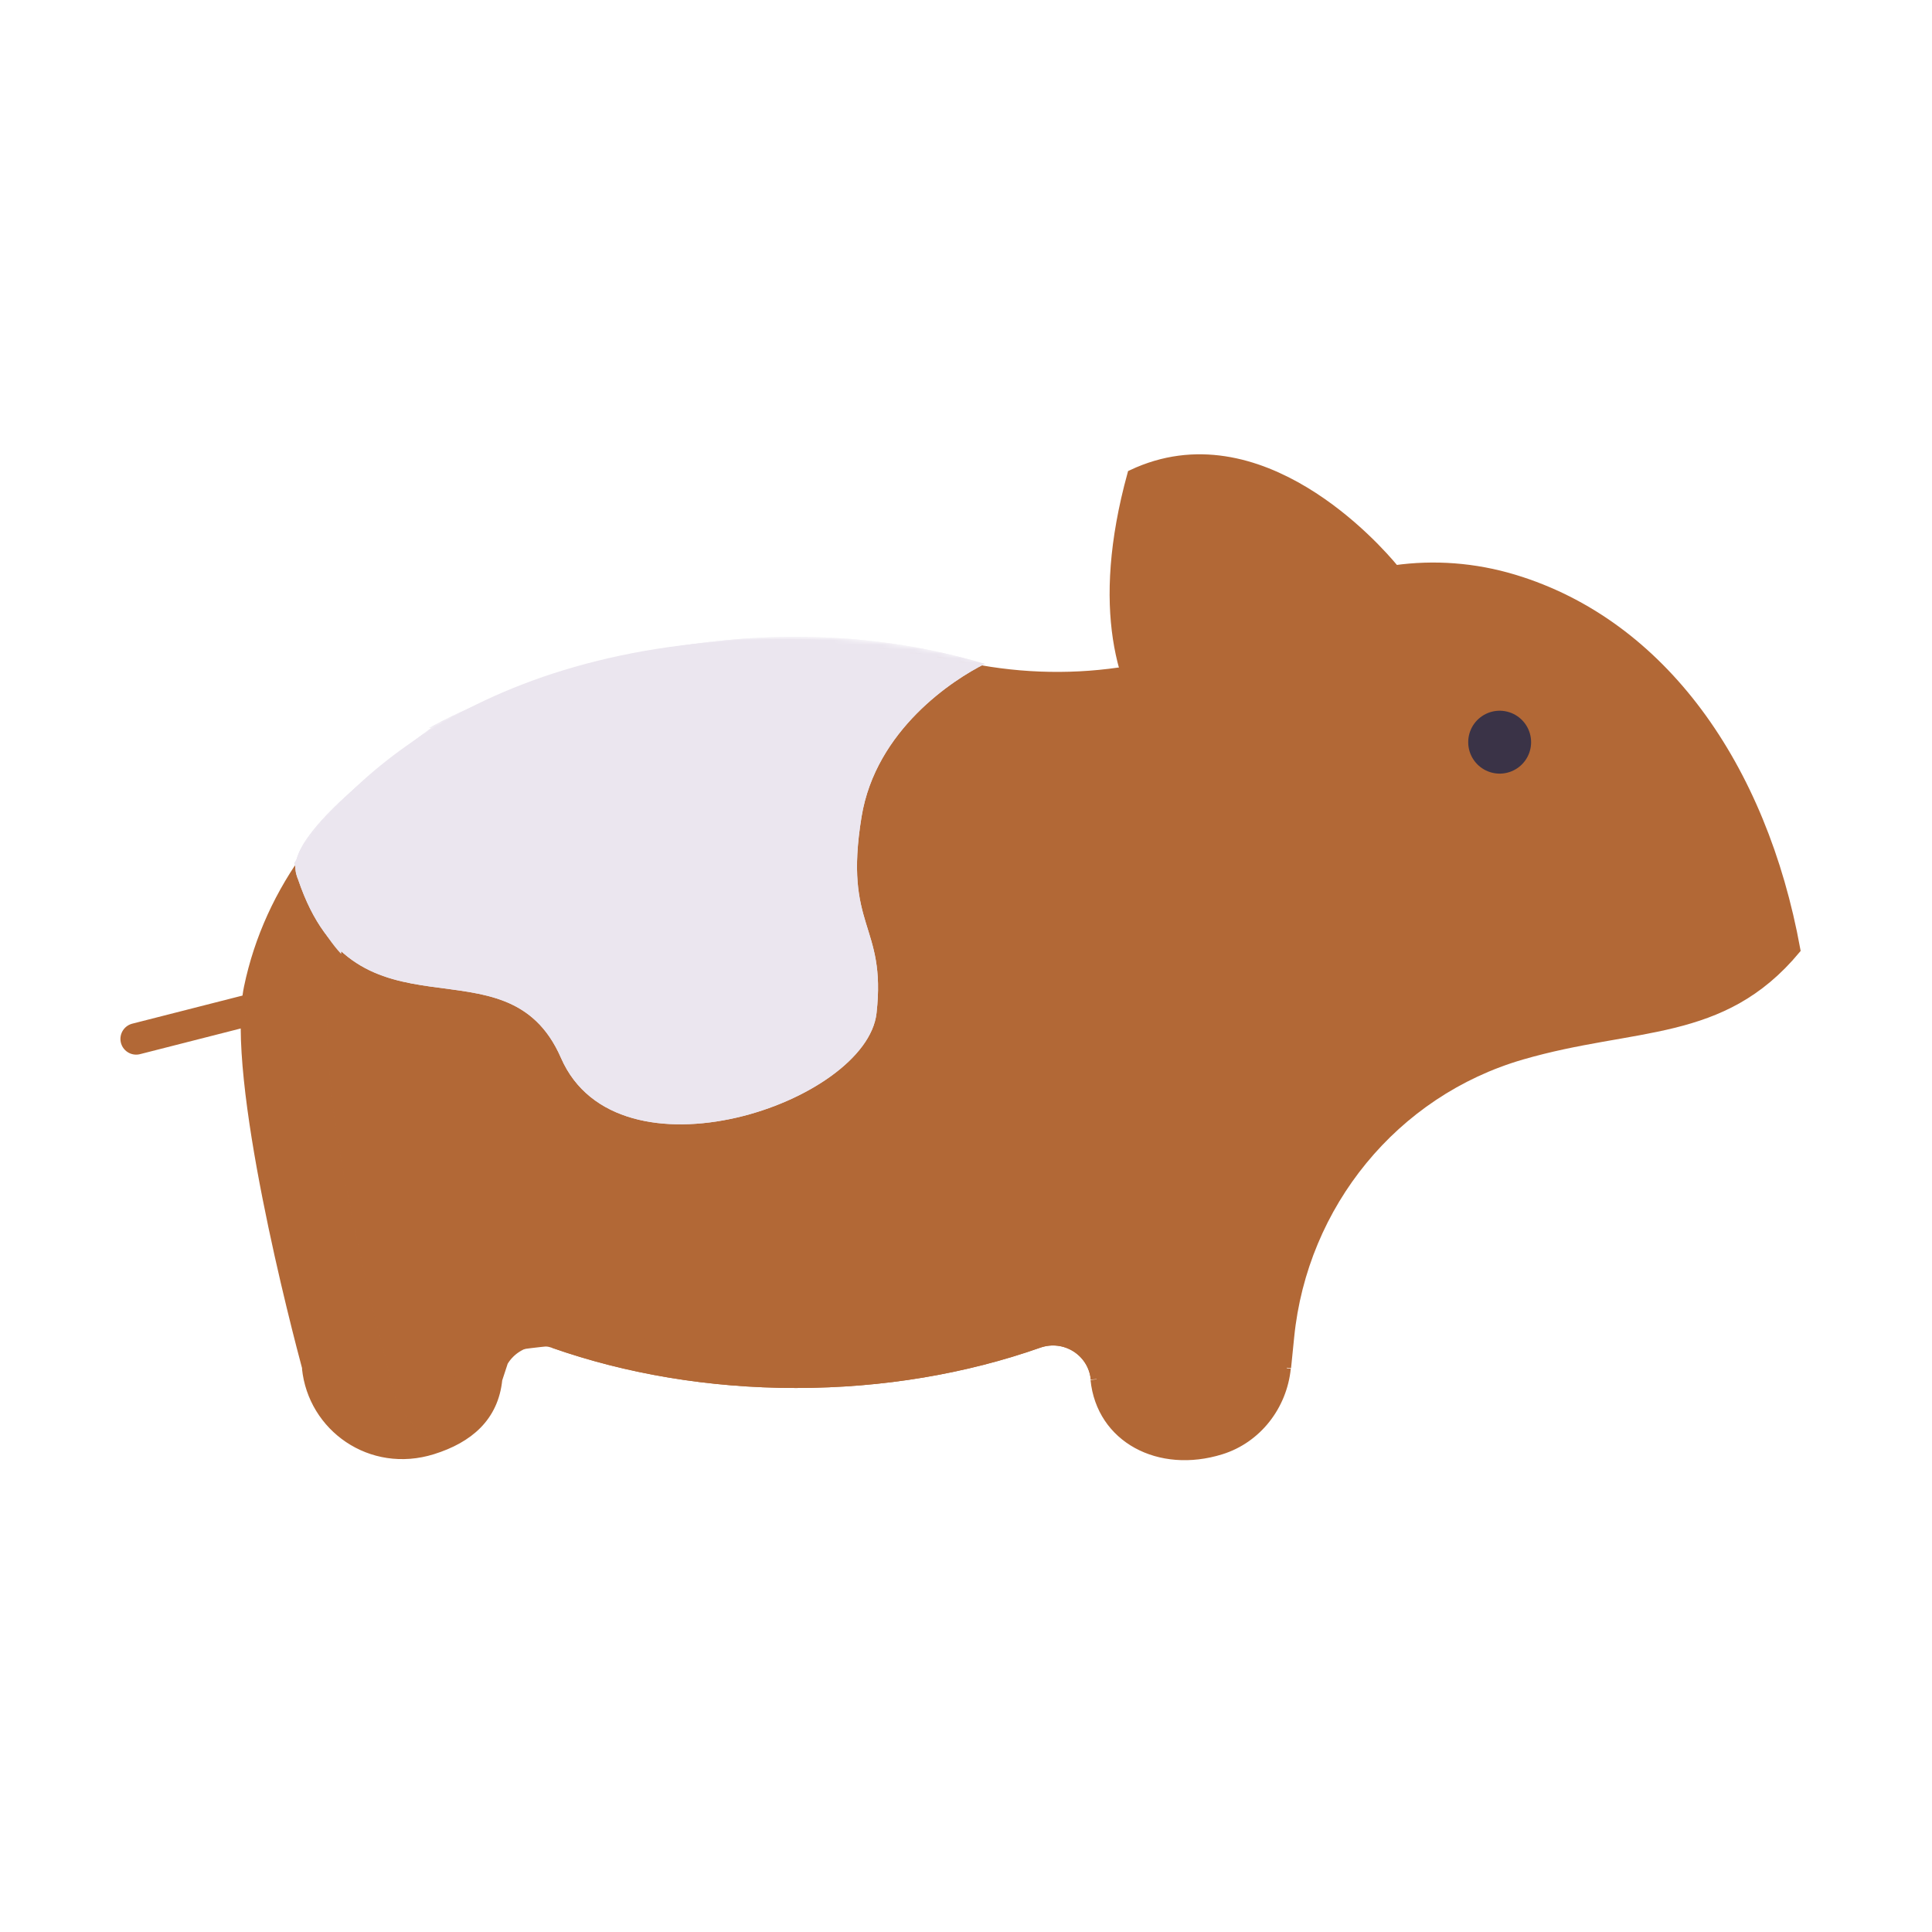 <svg xmlns="http://www.w3.org/2000/svg" width="430" height="430" style="width:100%;height:100%;transform:translate3d(0,0,0);content-visibility:visible" viewBox="0 0 430 430"><defs><clipPath id="b"><path d="M0 0h430v430H0z"/></clipPath><clipPath id="c"><path d="M0 0h430v430H0z"/></clipPath><mask id="d" mask-type="alpha"><use xmlns:ns1="http://www.w3.org/1999/xlink" ns1:href="#a"/></mask><g id="a" style="display:block"><path fill-opacity="0" stroke="#B26836" stroke-width="2" d="M109.327 305.427c.611-6.051 6.725-9.867 12.464-7.855 16.145 5.661 34.458 8.85 53.86 8.85 19.476 0 37.842-3.212 54.029-8.911 5.791-2.039 11.968 1.808 12.585 7.916m-175.559-2.429c1.317 13.133 14.34 22.503 28.107 18.193 8.035-2.516 13.635-7.297 14.481-15.674l8.625-26.281m124.287 26.293c1.314 13.114 14.304 19.966 28.049 15.692 8.062-2.507 13.693-9.81 14.539-18.21"/><path fill="#B26836" d="M66.706 302.998c1.317 13.133 14.34 22.503 28.107 18.193 8.035-2.516 13.635-7.297 14.481-15.674l8.625-26.281m124.287 26.293c1.314 13.114 14.304 19.966 28.049 15.692 8.062-2.507 13.693-9.81 14.539-18.21"/><path fill-opacity="0" stroke="#B26836" stroke-width="2" d="M121.791 297.572c16.145 5.661 34.458 8.85 53.86 8.85 19.476 0 37.842-3.212 54.029-8.911 5.791-2.039 11.968 1.808 12.585 7.916m66.715-180.13c8.64-1.21 17.68-.6 26.58 2.1 32.82 9.96 55.2 41.58 62.64 82.47-16.52 19.83-35.77 16.16-61.02 23.49-28.37 8.24-48.67 33.22-51.63 62.62l-.7 6.93m-7.922-10.25s-164.92.272-171.555 7.571c-8.998 9.898-38.418 3.506-38.474 3.299-2.416-8.968-17.224-65.415-13.109-85.25 9.06-43.57 56.64-75.56 121.86-75.56 12.77 0 25.07 1.39 36.59 3.95 11.699 2.599 23.677 3.07 35.313 1.395.409-.059 102.069 33.317 102.477 33.253m-82.215-8.769s-6.425-2.791-12.225-10.702c-7.217-9.843-13.469-27.612-5.176-57.791 28.489-13.464 54.767 16.64 58.318 20.936.268.325 41.25 55.596 41.25 55.596"/><path fill="#B26836" d="M308.98 125.297c8.64-1.21 17.68-.6 26.58 2.1 32.82 9.96 55.2 41.58 62.64 82.47-16.52 19.83-35.77 16.16-61.02 23.49-28.37 8.24-48.67 33.22-51.63 62.62l-.7 6.93m-7.922-10.25s-164.92.272-171.555 7.571c-8.998 9.898-38.418 3.506-38.474 3.299-2.416-8.968-17.224-65.415-13.109-85.25 9.06-43.57 56.64-75.56 121.86-75.56 12.77 0 25.07 1.39 36.59 3.95 11.699 2.599 23.677 3.07 35.313 1.395.409-.059 102.069 33.317 102.477 33.253m-82.215-8.769s-6.425-2.791-12.225-10.702c-7.217-9.843-13.469-27.612-5.176-57.791 28.489-13.464 54.767 16.64 58.318 20.936.268.325 41.25 55.596 41.25 55.596"/></g></defs><g clip-path="url(#b)"><g clip-path="url(#c)" style="display:block"><path fill="none" stroke="#B26836" stroke-linecap="round" stroke-linejoin="round" stroke-width="7" d="m12.125-3.092-24.25 6.184" class="primary" style="display:block" transform="translate(42.428 228.136)"/><path fill="#B26836" d="m70 27.5-115.75 6.75s-55.5 9-69.75 10.25-29.5 5.5-25.75 13.75 15.75 44.75 22.5 44.5 12-7.75 12-7.75 4.125-13.875 13.625-11.375S-50.5 98-6.75 90c27.75-7.5 32.625-9.125 35.625 1.375s16.75 4.875 26.5 5.25c6.823.262 14.875 3.5 15.875-5.625.847-7.729 1.5-20.25 5.25-29S70 27.5 70 27.5z" class="primary" style="display:block" transform="translate(215 215)"/><g style="display:block"><path fill="none" stroke="#B26836" stroke-width="2" d="M110.827 306.927c.611-6.051 6.725-9.867 12.464-7.855 16.145 5.661 34.458 8.85 53.86 8.85 19.476 0 37.842-3.212 54.029-8.911 5.791-2.039 11.968 1.808 12.585 7.916m-175.559-2.429c1.317 13.133 14.34 22.503 28.107 18.193 8.035-2.516 13.635-7.297 14.481-15.674l8.625-26.281m124.287 26.293c1.314 13.114 14.304 19.966 28.049 15.692 8.062-2.507 13.693-9.81 14.539-18.21" class="primary"/><path fill="#B26836" d="M68.206 304.498c1.317 13.133 14.34 22.503 28.107 18.193 8.035-2.516 13.635-7.297 14.481-15.674l8.625-26.281m124.287 26.293c1.314 13.114 14.304 19.966 28.049 15.692 8.062-2.507 13.693-9.81 14.539-18.21" class="primary"/><path fill="none" stroke="#B26836" stroke-width="2" d="M123.291 299.072c16.145 5.661 34.458 8.85 53.86 8.85 19.476 0 37.842-3.212 54.029-8.911 5.791-2.039 11.968 1.808 12.585 7.916m66.715-180.13c8.64-1.21 17.68-.6 26.58 2.1 32.82 9.96 55.2 41.58 62.64 82.47-16.52 19.83-35.77 16.16-61.02 23.49-28.37 8.24-48.67 33.22-51.63 62.62l-.7 6.93m-7.922-10.25s-164.92.272-171.555 7.571c-8.998 9.898-38.418 3.506-38.474 3.299-2.416-8.968-17.224-65.415-13.109-85.25 9.06-43.57 56.64-75.56 121.86-75.56 12.77 0 25.07 1.39 36.59 3.95 11.699 2.599 23.677 3.07 35.313 1.395.409-.059 102.069 33.317 102.477 33.253m-82.215-8.769s-6.425-2.791-12.225-10.702c-7.217-9.843-13.469-27.612-5.176-57.791 28.489-13.464 54.767 16.64 58.318 20.936.268.325 41.25 55.596 41.25 55.596" class="primary"/><path fill="#B26836" d="M310.48 126.797c8.64-1.21 17.68-.6 26.58 2.1 32.82 9.96 55.2 41.58 62.64 82.47-16.52 19.83-35.77 16.16-61.02 23.49-28.37 8.24-48.67 33.22-51.63 62.62l-.7 6.93m-7.922-10.25s-164.92.272-171.555 7.571c-8.998 9.898-38.418 3.506-38.474 3.299-2.416-8.968-17.224-65.415-13.109-85.25 9.06-43.57 56.64-75.56 121.86-75.56 12.77 0 25.07 1.39 36.59 3.95 11.699 2.599 23.677 3.07 35.313 1.395.409-.059 102.069 33.317 102.477 33.253m-82.215-8.769s-6.425-2.791-12.225-10.702c-7.217-9.843-13.469-27.612-5.176-57.791 28.489-13.464 54.767 16.64 58.318 20.936.268.325 41.25 55.596 41.25 55.596" class="primary"/></g><g opacity=".5" style="mix-blend-mode:multiply;display:block"><path fill="#B26836" d="M-10.051-65.326c-5.511 8.254-9.373 17.28-11.367 26.872-4.496 21.639 12.935 84.596 12.935 84.596 1.314 13.119 14.33 22.492 28.095 18.18a33.327 33.327 0 0 0 2.547-.91c-6.687-3.089-11.54-9.523-12.312-17.27 0 0-17.431-62.957-12.935-84.596a74.736 74.736 0 0 1 2.386-8.738c-3.712-3.931-6.882-9.673-9.188-18.192" class="primary" opacity="1" style="mix-blend-mode:multiply" transform="translate(76.652 258.748)"/></g><g fill="#EBE6EF" mask="url(#d)" style="display:block"><path d="M95.5 162.02s58.72-33.65 123.68-14.26c-6.97 3.47-24.26 14.65-27.43 34.04-4.05 24.83 5.56 23.72 3.34 43.68-2.22 19.96-57.67 38.81-70.23 9.98-12.16-27.9-45.48-1.18-58.49-39.65-1.28-3.18-3.7-9.56 29.62-33.78" class="secondary"/><path d="M95.502 162.018s58.713-33.65 123.68-14.255c-6.976 3.466-24.264 14.648-27.43 34.036-4.056 24.827 5.554 23.719 3.337 43.679-2.218 19.96-57.665 38.813-70.232 9.98-12.162-27.9-45.476-1.175-58.484-39.646-1.28-3.183-3.703-9.56 29.622-33.783" class="secondary"/></g><g style="mix-blend-mode:multiply;display:block"><path fill="#EBE6EF" d="M59.256-33.127h-.011C-6.427-23.516-28.928-3.641-39.529 14.031c-3.523 5.873-8.149 13.828-9.231 22.634-3.712-3.931-8.132-11.673-10.438-20.192 9.52-16.864 44.02-52.865 118.604-49.658h.012c.184.012-.162.058-.162.058z" class="secondary" style="mix-blend-mode:multiply" transform="translate(124.678 175.641)"/></g><path fill="none" stroke="#3A3347" stroke-linecap="round" stroke-linejoin="round" stroke-width="14" d="M0 0s0 0 0 0" class="tertiary" style="display:block" transform="translate(333.775 165.184)"/></g></g></svg>